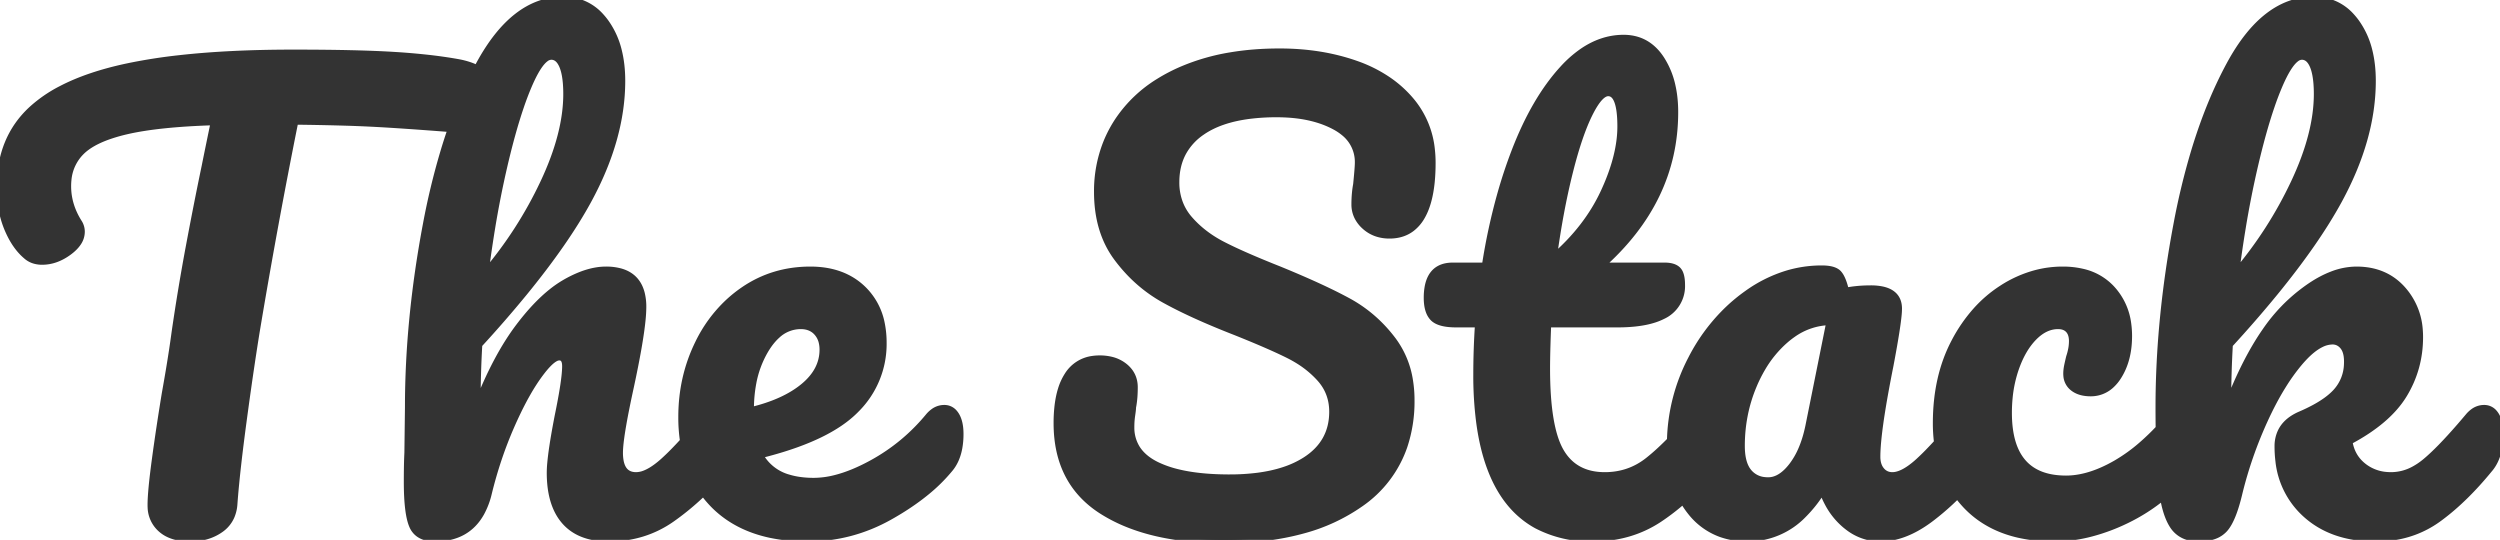 <svg width="351.201" height="75.842" viewBox="0 0 351.201 75.842" xmlns="http://www.w3.org/2000/svg"><g id="svgGroup" stroke-linecap="round" fill-rule="evenodd" font-size="9pt" stroke="#333333" stroke-width="0.25mm" fill="#333333" style="stroke:#333333;stroke-width:0.25mm;fill:#333333"><path d="M 207.681 45.521 L 204.561 45.521 Q 202.161 45.521 201.321 44.641 A 2.642 2.642 0 0 1 200.765 43.724 Q 200.614 43.317 200.543 42.811 A 7.014 7.014 0 0 1 200.481 41.841 A 8.185 8.185 0 0 1 200.629 40.206 Q 201.143 37.699 203.431 37.401 A 5.034 5.034 0 0 1 204.081 37.361 L 208.641 37.361 A 84.222 84.222 0 0 1 210.833 27.201 A 69.098 69.098 0 0 1 212.801 21.281 Q 215.601 14.001 219.561 9.681 A 16.304 16.304 0 0 1 222.224 7.311 Q 225.017 5.361 228.081 5.361 Q 231.172 5.361 233.045 7.867 A 8.346 8.346 0 0 1 233.361 8.321 A 11.411 11.411 0 0 1 234.887 12.013 Q 235.232 13.517 235.275 15.259 A 20.315 20.315 0 0 1 235.281 15.761 Q 235.281 28.161 224.881 37.361 L 233.841 37.361 A 4.614 4.614 0 0 1 234.495 37.404 Q 235.276 37.517 235.681 37.921 A 1.503 1.503 0 0 1 235.997 38.413 Q 236.186 38.868 236.229 39.575 A 7.161 7.161 0 0 1 236.241 40.001 A 4.587 4.587 0 0 1 233.537 44.388 Q 231.53 45.404 228.031 45.509 A 27.577 27.577 0 0 1 227.201 45.521 L 217.441 45.521 Q 217.318 48.584 217.29 50.615 A 81.551 81.551 0 0 0 217.281 51.761 Q 217.281 60.081 219.241 63.441 Q 221.201 66.801 225.441 66.801 Q 228.881 66.801 231.521 64.721 A 28.56 28.56 0 0 0 233.265 63.218 A 47.233 47.233 0 0 0 234.648 61.873 A 26.008 26.008 0 0 1 237.601 50.441 A 26.009 26.009 0 0 1 242.868 43.376 A 24.214 24.214 0 0 1 245.481 41.241 A 19.212 19.212 0 0 1 250.96 38.501 A 16.866 16.866 0 0 1 255.921 37.761 A 7.119 7.119 0 0 1 256.705 37.801 Q 257.514 37.891 257.976 38.185 A 1.414 1.414 0 0 1 258.281 38.441 A 2.672 2.672 0 0 1 258.619 38.94 Q 258.913 39.483 259.147 40.344 A 13.07 13.07 0 0 1 259.281 40.881 A 18.49 18.49 0 0 1 262.286 40.568 A 20.78 20.78 0 0 1 262.801 40.561 A 8.13 8.13 0 0 1 264.183 40.668 Q 266.657 41.097 266.719 43.248 A 3.88 3.88 0 0 1 266.721 43.361 A 9.328 9.328 0 0 1 266.679 44.154 Q 266.51 46.062 265.67 50.568 A 245.569 245.569 0 0 1 265.521 51.361 A 196.721 196.721 0 0 0 264.737 55.489 Q 263.681 61.433 263.681 64.161 A 3.898 3.898 0 0 0 263.758 64.962 Q 263.896 65.62 264.281 66.081 A 1.915 1.915 0 0 0 265.664 66.795 A 2.433 2.433 0 0 0 265.841 66.801 Q 267.133 66.801 268.889 65.384 A 14.477 14.477 0 0 0 269.521 64.841 A 31.478 31.478 0 0 0 270.856 63.546 A 59.172 59.172 0 0 0 272.166 62.157 A 21.134 21.134 0 0 1 272.001 59.441 Q 272.001 52.961 274.561 48.081 A 21.628 21.628 0 0 1 277.657 43.586 A 17.838 17.838 0 0 1 281.201 40.561 A 16.519 16.519 0 0 1 286.052 38.391 A 14.768 14.768 0 0 1 289.761 37.921 A 11.967 11.967 0 0 1 292.554 38.228 A 7.95 7.95 0 0 1 296.601 40.521 A 8.892 8.892 0 0 1 298.924 45.487 A 12.179 12.179 0 0 1 299.041 47.201 Q 299.041 50.561 297.561 52.881 A 5.873 5.873 0 0 1 296.497 54.148 A 4.132 4.132 0 0 1 293.681 55.201 A 5.218 5.218 0 0 1 292.666 55.108 Q 292.065 54.989 291.592 54.717 A 2.96 2.96 0 0 1 291.241 54.481 A 2.337 2.337 0 0 1 290.333 52.764 A 3.313 3.313 0 0 1 290.321 52.481 Q 290.321 52 290.439 51.401 A 8.478 8.478 0 0 1 290.481 51.201 Q 290.641 50.481 290.721 50.161 A 8.316 8.316 0 0 0 291.014 49.036 A 6.17 6.17 0 0 0 291.121 47.921 A 3.335 3.335 0 0 0 291.066 47.297 Q 290.952 46.7 290.601 46.321 Q 290.092 45.774 289.164 45.762 A 3.242 3.242 0 0 0 289.121 45.761 Q 287.286 45.761 285.69 47.392 A 8.064 8.064 0 0 0 285.681 47.401 Q 284.081 49.041 283.121 51.841 A 17.788 17.788 0 0 0 282.255 55.956 A 21.807 21.807 0 0 0 282.161 58.001 Q 282.161 67.281 290.241 67.281 Q 293.058 67.281 296.259 65.658 A 21.776 21.776 0 0 0 297.321 65.081 A 23.314 23.314 0 0 0 300.857 62.535 A 33.44 33.44 0 0 0 303.3 60.182 A 222.272 222.272 0 0 1 303.281 57.201 Q 303.281 44.881 305.801 31.521 A 98.969 98.969 0 0 1 308.244 21.373 Q 309.801 16.198 311.833 11.871 A 54.444 54.444 0 0 1 313.241 9.081 Q 318.161 0.001 325.041 0.001 A 6.87 6.87 0 0 1 330.332 2.335 A 9.294 9.294 0 0 1 331.001 3.161 A 11.485 11.485 0 0 1 332.809 7.163 Q 333.281 9.068 333.281 11.361 Q 333.281 19.441 328.561 28.121 Q 325.39 33.953 319.546 41.103 A 170.045 170.045 0 0 1 313.201 48.401 A 148.479 148.479 0 0 0 312.961 56.824 A 160.562 160.562 0 0 0 312.961 56.961 Q 315.398 50.614 318.287 46.474 A 24.026 24.026 0 0 1 321.761 42.441 A 24.602 24.602 0 0 1 324.575 40.206 Q 326.113 39.171 327.585 38.604 A 9.596 9.596 0 0 1 331.041 37.921 Q 335.041 37.921 337.481 40.641 A 9.484 9.484 0 0 1 339.887 46.441 A 12.419 12.419 0 0 1 339.921 47.361 Q 339.921 51.761 337.681 55.441 Q 335.441 59.121 330.001 62.001 Q 330.321 64.161 331.961 65.481 A 5.957 5.957 0 0 0 335.277 66.775 A 7.68 7.68 0 0 0 335.921 66.801 A 6.724 6.724 0 0 0 339.105 65.976 A 9.588 9.588 0 0 0 340.721 64.881 Q 342.65 63.285 345.575 59.918 A 110.94 110.94 0 0 0 346.801 58.481 A 3.811 3.811 0 0 1 347.473 57.855 A 2.51 2.51 0 0 1 348.961 57.361 A 1.78 1.78 0 0 1 350.36 57.995 A 2.532 2.532 0 0 1 350.601 58.321 Q 351.201 59.281 351.201 60.961 A 10.826 10.826 0 0 1 351.037 62.906 Q 350.702 64.739 349.681 65.921 Q 346.334 70.012 342.918 72.581 A 28.413 28.413 0 0 1 342.401 72.961 A 14.078 14.078 0 0 1 335.448 75.516 A 17.949 17.949 0 0 1 333.681 75.601 Q 327.521 75.601 323.761 72.081 A 11.693 11.693 0 0 1 320.122 64.745 A 16.366 16.366 0 0 1 320.001 62.721 A 4.67 4.67 0 0 1 320.499 60.533 Q 321.024 59.524 322.104 58.819 A 7.043 7.043 0 0 1 323.201 58.241 A 24.277 24.277 0 0 0 325.16 57.296 Q 327.046 56.272 328.092 55.164 A 6.702 6.702 0 0 0 328.241 55.001 A 6.028 6.028 0 0 0 329.75 51.222 A 7.787 7.787 0 0 0 329.761 50.801 A 5.52 5.52 0 0 0 329.708 50.01 Q 329.649 49.606 329.525 49.28 A 2.219 2.219 0 0 0 329.161 48.641 A 2.097 2.097 0 0 0 328.61 48.165 A 1.808 1.808 0 0 0 327.681 47.921 A 3.689 3.689 0 0 0 326.071 48.324 Q 324.861 48.909 323.532 50.345 A 17.65 17.65 0 0 0 322.921 51.041 A 27.88 27.88 0 0 0 320.715 54.116 Q 319.684 55.764 318.718 57.733 A 51.358 51.358 0 0 0 318.081 59.081 Q 315.841 64.001 314.561 69.201 Q 313.681 72.961 312.521 74.281 A 3.573 3.573 0 0 1 310.974 75.292 Q 310.389 75.495 309.67 75.565 A 8.161 8.161 0 0 1 308.881 75.601 A 5.376 5.376 0 0 1 307.427 75.417 A 3.713 3.713 0 0 1 305.241 73.801 Q 304.519 72.682 304.092 70.803 A 20.584 20.584 0 0 1 303.887 69.76 A 25.95 25.95 0 0 1 298.681 73.081 A 27.172 27.172 0 0 1 293.847 74.89 A 20.659 20.659 0 0 1 288.561 75.601 A 22.229 22.229 0 0 1 283.582 75.077 Q 280.04 74.263 277.486 72.187 A 13.621 13.621 0 0 1 276.361 71.161 A 14.959 14.959 0 0 1 274.995 69.546 A 43.268 43.268 0 0 1 273.985 70.521 A 35.99 35.99 0 0 1 271.281 72.801 Q 268.469 74.941 265.797 75.446 A 8.8 8.8 0 0 1 264.161 75.601 A 7.377 7.377 0 0 1 259.667 74.072 A 9.36 9.36 0 0 1 259.321 73.801 A 10.173 10.173 0 0 1 256.818 70.723 A 13.337 13.337 0 0 1 256.001 68.881 A 18.121 18.121 0 0 1 253.345 72.274 A 10.818 10.818 0 0 1 245.521 75.601 A 11.022 11.022 0 0 1 241.756 74.984 A 9.488 9.488 0 0 1 237.601 72.001 A 12.559 12.559 0 0 1 236.449 70.314 A 36.05 36.05 0 0 1 235.88 70.806 A 30.853 30.853 0 0 1 233.121 72.881 Q 229.041 75.601 223.761 75.601 A 16.126 16.126 0 0 1 215.872 73.785 Q 209.275 70.153 207.84 59.26 A 50.853 50.853 0 0 1 207.441 52.641 Q 207.441 49.121 207.681 45.521 Z M 65.975 9.194 A 10.955 10.955 0 0 0 64.481 8.801 Q 62.276 8.396 59.653 8.118 A 97.31 97.31 0 0 0 55.321 7.761 Q 50.081 7.441 41.281 7.441 Q 32.158 7.441 25.153 8.229 A 75.955 75.955 0 0 0 17.961 9.361 Q 12.428 10.531 8.618 12.518 A 19.039 19.039 0 0 0 4.441 15.401 Q 0.001 19.521 0.001 26.321 A 17.549 17.549 0 0 0 0.147 28.626 A 13.593 13.593 0 0 0 1.041 32.041 A 14.811 14.811 0 0 0 1.241 32.504 Q 2.231 34.689 3.681 35.921 A 2.96 2.96 0 0 0 4.868 36.581 A 3.787 3.787 0 0 0 5.921 36.721 Q 7.841 36.721 9.641 35.401 Q 10.514 34.761 10.964 34.073 A 2.726 2.726 0 0 0 11.441 32.561 Q 11.441 31.921 11.121 31.361 Q 9.521 28.881 9.521 26.161 A 8.618 8.618 0 0 1 9.562 25.306 A 6.344 6.344 0 0 1 11.401 21.321 Q 12.752 19.97 15.446 19.053 A 24.13 24.13 0 0 1 17.761 18.401 Q 22.241 17.361 30.081 17.121 Q 29.681 19.041 29.361 20.601 A 801.143 801.143 0 0 0 29.272 21.033 Q 29.142 21.67 29.026 22.242 A 461.968 461.968 0 0 0 28.801 23.361 Q 27.681 28.721 26.561 34.721 Q 25.441 40.721 24.561 46.801 A 136.915 136.915 0 0 1 24.222 49.176 Q 23.806 51.926 23.201 55.281 Q 22.401 60.161 21.801 64.601 A 125.101 125.101 0 0 0 21.542 66.634 Q 21.201 69.514 21.201 70.961 A 5.749 5.749 0 0 0 21.21 71.281 A 4.215 4.215 0 0 0 22.641 74.321 A 4.389 4.389 0 0 0 23.517 74.925 Q 24.802 75.601 26.721 75.601 Q 29.201 75.601 30.961 74.361 A 4.335 4.335 0 0 0 32.499 72.479 A 5.209 5.209 0 0 0 32.881 70.801 A 98.043 98.043 0 0 1 32.955 69.842 Q 33.302 65.646 34.161 59.241 A 664.703 664.703 0 0 1 34.429 57.262 Q 34.829 54.343 35.216 51.73 A 377.636 377.636 0 0 1 36.001 46.641 Q 38.481 31.761 41.441 17.041 Q 48.001 17.121 52.041 17.321 Q 56.081 17.521 63.281 18.081 A 14.932 14.932 0 0 0 63.386 18.089 A 69.249 69.249 0 0 0 62.324 21.373 A 98.969 98.969 0 0 0 59.881 31.521 Q 57.361 44.881 57.361 57.201 L 57.281 63.601 A 43.286 43.286 0 0 0 57.248 64.371 Q 57.201 65.721 57.201 67.681 Q 57.201 72.161 57.961 73.881 A 2.678 2.678 0 0 0 58.749 74.919 Q 59.247 75.314 59.963 75.48 A 5.127 5.127 0 0 0 61.121 75.601 Q 65.597 75.601 67.58 72.039 A 11.083 11.083 0 0 0 68.641 69.201 Q 69.841 64.321 71.761 59.921 A 58.979 58.979 0 0 1 72.736 57.798 Q 74.168 54.841 75.601 52.841 A 21.821 21.821 0 0 1 76.086 52.189 Q 77.191 50.762 77.966 50.339 A 1.263 1.263 0 0 1 78.561 50.161 Q 79.269 50.161 79.407 50.99 A 2.756 2.756 0 0 1 79.441 51.441 A 8.092 8.092 0 0 1 79.438 51.664 Q 79.397 53.15 78.831 56.21 A 108.104 108.104 0 0 1 78.401 58.401 A 150.224 150.224 0 0 0 78.243 59.226 Q 77.532 62.993 77.347 65.11 A 15.076 15.076 0 0 0 77.281 66.401 A 16.938 16.938 0 0 0 77.351 67.978 Q 77.664 71.316 79.361 73.241 A 6.293 6.293 0 0 0 80.442 74.215 Q 82.394 75.601 85.521 75.601 Q 90.481 75.601 94.361 72.881 A 36.885 36.885 0 0 0 97.954 69.997 A 47.636 47.636 0 0 0 98.817 69.191 A 15.094 15.094 0 0 0 100.401 71.041 Q 103.482 74.069 108.221 75.087 A 24.875 24.875 0 0 0 113.441 75.601 Q 119.601 75.601 125.001 72.561 A 42.906 42.906 0 0 0 126.412 71.732 Q 128.462 70.472 130.114 69.121 A 23.196 23.196 0 0 0 133.361 65.921 Q 134.382 64.739 134.717 62.906 A 10.826 10.826 0 0 0 134.881 60.961 Q 134.881 59.281 134.281 58.321 A 2.532 2.532 0 0 0 134.04 57.995 A 1.78 1.78 0 0 0 132.641 57.361 A 2.51 2.51 0 0 0 131.153 57.855 A 3.811 3.811 0 0 0 130.481 58.481 Q 127.121 62.561 122.521 65.081 Q 119.79 66.577 117.411 67.185 A 12.491 12.491 0 0 1 114.321 67.601 A 15.911 15.911 0 0 1 113.539 67.582 Q 112.043 67.509 110.828 67.146 A 6.603 6.603 0 0 1 106.721 63.921 A 61.951 61.951 0 0 0 107.942 63.608 Q 116.422 61.34 120.121 57.641 A 15.958 15.958 0 0 0 120.244 57.517 A 12.914 12.914 0 0 0 124.081 48.161 A 13.344 13.344 0 0 0 123.834 45.531 A 9.168 9.168 0 0 0 121.281 40.681 Q 118.481 37.921 113.841 37.921 Q 108.641 37.921 104.521 40.721 A 18.419 18.419 0 0 0 102.339 42.458 A 19.513 19.513 0 0 0 98.081 48.281 Q 95.761 53.041 95.761 58.561 A 22.317 22.317 0 0 0 96.002 61.977 A 55.605 55.605 0 0 1 94.515 63.546 A 29.899 29.899 0 0 1 93.161 64.841 A 14.851 14.851 0 0 1 92.709 65.228 Q 91.529 66.198 90.532 66.57 A 3.356 3.356 0 0 1 89.361 66.801 A 3.253 3.253 0 0 1 89.258 66.8 Q 87.493 66.744 87.133 64.749 A 6.501 6.501 0 0 1 87.041 63.601 A 9.967 9.967 0 0 1 87.071 62.88 Q 87.254 60.386 88.561 54.401 Q 89.895 48.217 90.218 44.928 A 18.878 18.878 0 0 0 90.321 43.121 A 7.661 7.661 0 0 0 90.099 41.196 Q 89.486 38.84 87.179 38.179 A 7.486 7.486 0 0 0 85.121 37.921 A 8.27 8.27 0 0 0 83.733 38.042 Q 82.624 38.231 81.432 38.714 A 16.588 16.588 0 0 0 79.321 39.761 A 15.15 15.15 0 0 0 77.5 41.019 Q 75.231 42.83 72.921 45.881 Q 69.681 50.161 67.041 56.961 A 160.562 160.562 0 0 1 67.041 56.824 A 148.479 148.479 0 0 1 67.281 48.401 A 170.045 170.045 0 0 0 73.626 41.103 Q 79.47 33.953 82.641 28.121 Q 87.361 19.441 87.361 11.361 Q 87.361 9.068 86.889 7.163 A 11.485 11.485 0 0 0 85.081 3.161 A 9.294 9.294 0 0 0 84.412 2.335 A 6.87 6.87 0 0 0 79.121 0.001 Q 72.241 0.001 67.321 9.081 A 54.444 54.444 0 0 0 67.021 9.643 A 7.093 7.093 0 0 0 65.975 9.194 Z M 165.107 75.364 A 45.644 45.644 0 0 0 171.921 75.841 A 51.443 51.443 0 0 0 175.662 75.709 Q 179.64 75.419 183.009 74.491 A 25.542 25.542 0 0 0 191.081 70.761 A 16.173 16.173 0 0 0 197.237 62.7 A 19.781 19.781 0 0 0 198.241 56.241 A 17.148 17.148 0 0 0 198.024 53.461 A 12.705 12.705 0 0 0 195.641 47.761 Q 193.041 44.321 189.361 42.321 A 62.964 62.964 0 0 0 186.687 40.957 Q 185.222 40.249 183.497 39.49 A 153.47 153.47 0 0 0 179.601 37.841 A 180.81 180.81 0 0 1 178.647 37.46 Q 175.797 36.31 173.73 35.356 A 51.642 51.642 0 0 1 171.761 34.401 Q 168.961 32.961 167.081 30.801 A 7.488 7.488 0 0 1 165.724 28.563 A 8.177 8.177 0 0 1 165.201 25.601 Q 165.201 23.214 166.198 21.386 A 8.35 8.35 0 0 1 168.841 18.521 Q 171.372 16.769 175.469 16.235 A 30.202 30.202 0 0 1 179.361 16.001 A 25.737 25.737 0 0 1 180.343 16.02 Q 184.577 16.181 187.521 17.761 A 7.796 7.796 0 0 1 188.819 18.624 A 5.276 5.276 0 0 1 190.801 22.881 Q 190.801 23.401 190.642 25.083 A 147.229 147.229 0 0 1 190.561 25.921 A 13.361 13.361 0 0 0 190.397 27.087 A 16.857 16.857 0 0 0 190.321 28.721 A 3.85 3.85 0 0 0 190.776 30.573 A 4.504 4.504 0 0 0 191.721 31.761 A 4.722 4.722 0 0 0 193.455 32.778 A 5.581 5.581 0 0 0 195.201 33.041 A 6.479 6.479 0 0 0 195.65 33.026 Q 197.191 32.919 198.31 32.063 A 5.478 5.478 0 0 0 199.681 30.481 Q 200.773 28.641 201.081 25.52 A 27.019 27.019 0 0 0 201.201 22.881 A 16.563 16.563 0 0 0 201.107 21.093 A 12.608 12.608 0 0 0 198.281 14.241 A 15.951 15.951 0 0 0 194.992 11.254 A 19.305 19.305 0 0 0 190.481 9.001 Q 185.601 7.281 179.761 7.281 Q 176.086 7.281 172.859 7.826 A 29.633 29.633 0 0 0 166.121 9.761 A 24.255 24.255 0 0 0 162.761 11.507 A 18.556 18.556 0 0 0 157.241 16.721 A 17.267 17.267 0 0 0 155.425 20.107 A 18.311 18.311 0 0 0 154.161 26.961 Q 154.161 32.481 156.921 36.201 Q 159.681 39.921 163.561 42.081 Q 166.046 43.465 169.468 44.947 A 120.087 120.087 0 0 0 173.601 46.641 Q 178.401 48.561 181.041 49.881 A 16.902 16.902 0 0 1 182.381 50.628 A 13.944 13.944 0 0 1 185.441 53.161 Q 187.201 55.121 187.201 57.841 Q 187.201 62.241 183.361 64.681 A 13.331 13.331 0 0 1 180.371 66.07 Q 178.701 66.621 176.682 66.883 A 30.844 30.844 0 0 1 172.721 67.121 A 48.244 48.244 0 0 1 172.453 67.121 Q 168.321 67.098 165.368 66.363 A 14.677 14.677 0 0 1 162.521 65.361 A 8.799 8.799 0 0 1 161.496 64.782 Q 160.339 64.017 159.694 62.993 A 5.493 5.493 0 0 1 158.881 60.001 A 12.57 12.57 0 0 1 158.885 59.661 A 11.044 11.044 0 0 1 159.001 58.321 Q 159.091 57.72 159.113 57.39 A 2.842 2.842 0 0 0 159.121 57.201 A 10.129 10.129 0 0 0 159.184 56.856 Q 159.271 56.326 159.315 55.725 A 18.045 18.045 0 0 0 159.361 54.401 Q 159.361 52.641 158.001 51.521 A 4.755 4.755 0 0 0 156.017 50.565 A 6.812 6.812 0 0 0 154.481 50.401 A 6.701 6.701 0 0 0 153.506 50.47 A 4.868 4.868 0 0 0 150.001 52.721 A 7.897 7.897 0 0 0 149.085 54.719 Q 148.773 55.726 148.622 56.953 A 20.446 20.446 0 0 0 148.481 59.441 Q 148.481 67.761 154.881 71.801 A 22.087 22.087 0 0 0 158.595 73.668 Q 161.529 74.823 165.107 75.364 Z M 77.441 7.921 A 1.394 1.394 0 0 0 76.606 8.247 Q 75.691 8.94 74.662 11.105 A 25.757 25.757 0 0 0 74.241 12.041 A 41.988 41.988 0 0 0 73.153 14.897 Q 71.968 18.349 70.841 23.161 A 136.43 136.43 0 0 0 69.065 32.153 A 169.3 169.3 0 0 0 68.161 38.401 Q 73.121 32.561 76.361 25.681 Q 79.601 18.801 79.601 13.201 A 18.868 18.868 0 0 0 79.551 11.787 Q 79.447 10.401 79.121 9.49 A 4.751 4.751 0 0 0 79.041 9.281 A 3.432 3.432 0 0 0 78.736 8.694 Q 78.536 8.392 78.295 8.208 A 1.372 1.372 0 0 0 77.441 7.921 Z M 323.361 7.921 A 1.394 1.394 0 0 0 322.526 8.247 Q 321.611 8.94 320.582 11.105 A 25.757 25.757 0 0 0 320.161 12.041 A 41.988 41.988 0 0 0 319.073 14.897 Q 317.888 18.349 316.761 23.161 A 136.43 136.43 0 0 0 314.985 32.153 A 169.3 169.3 0 0 0 314.081 38.401 Q 319.041 32.561 322.281 25.681 Q 325.521 18.801 325.521 13.201 A 18.868 18.868 0 0 0 325.471 11.787 Q 325.367 10.401 325.041 9.49 A 4.751 4.751 0 0 0 324.961 9.281 A 3.432 3.432 0 0 0 324.656 8.694 Q 324.456 8.392 324.215 8.208 A 1.372 1.372 0 0 0 323.361 7.921 Z M 254.081 59.921 L 257.041 45.201 A 9.366 9.366 0 0 0 251.832 46.952 A 12.212 12.212 0 0 0 250.841 47.721 A 15.767 15.767 0 0 0 247.548 51.704 A 20.21 20.21 0 0 0 246.321 54.161 Q 244.641 58.161 244.641 62.641 Q 244.641 65.121 245.641 66.321 A 3.269 3.269 0 0 0 247.869 67.492 A 4.681 4.681 0 0 0 248.401 67.521 Q 249.798 67.521 251.094 66.211 A 8.217 8.217 0 0 0 251.761 65.441 A 10.686 10.686 0 0 0 253.066 63.195 Q 253.698 61.75 254.081 59.921 Z M 223.472 15.587 A 18.796 18.796 0 0 0 223.241 16.041 Q 221.828 18.904 220.562 23.88 A 81.849 81.849 0 0 0 220.441 24.361 Q 219.121 29.681 218.241 36.161 Q 222.961 32.081 225.321 27.001 Q 227.217 22.92 227.59 19.432 A 15.722 15.722 0 0 0 227.681 17.761 Q 227.681 14.118 226.632 13.287 A 1.113 1.113 0 0 0 225.921 13.041 Q 224.815 13.041 223.472 15.587 Z M 105.441 57.521 L 105.441 57.681 Q 110.161 56.561 112.881 54.321 Q 115.601 52.081 115.601 49.121 A 4.463 4.463 0 0 0 115.483 48.068 A 3.102 3.102 0 0 0 114.761 46.681 Q 113.921 45.761 112.481 45.761 A 4.865 4.865 0 0 0 109.14 47.105 Q 108.469 47.71 107.871 48.586 A 11.514 11.514 0 0 0 107.481 49.201 A 14.199 14.199 0 0 0 105.777 53.794 A 19.663 19.663 0 0 0 105.441 57.521 Z" vector-effect="non-scaling-stroke"/></g></svg>